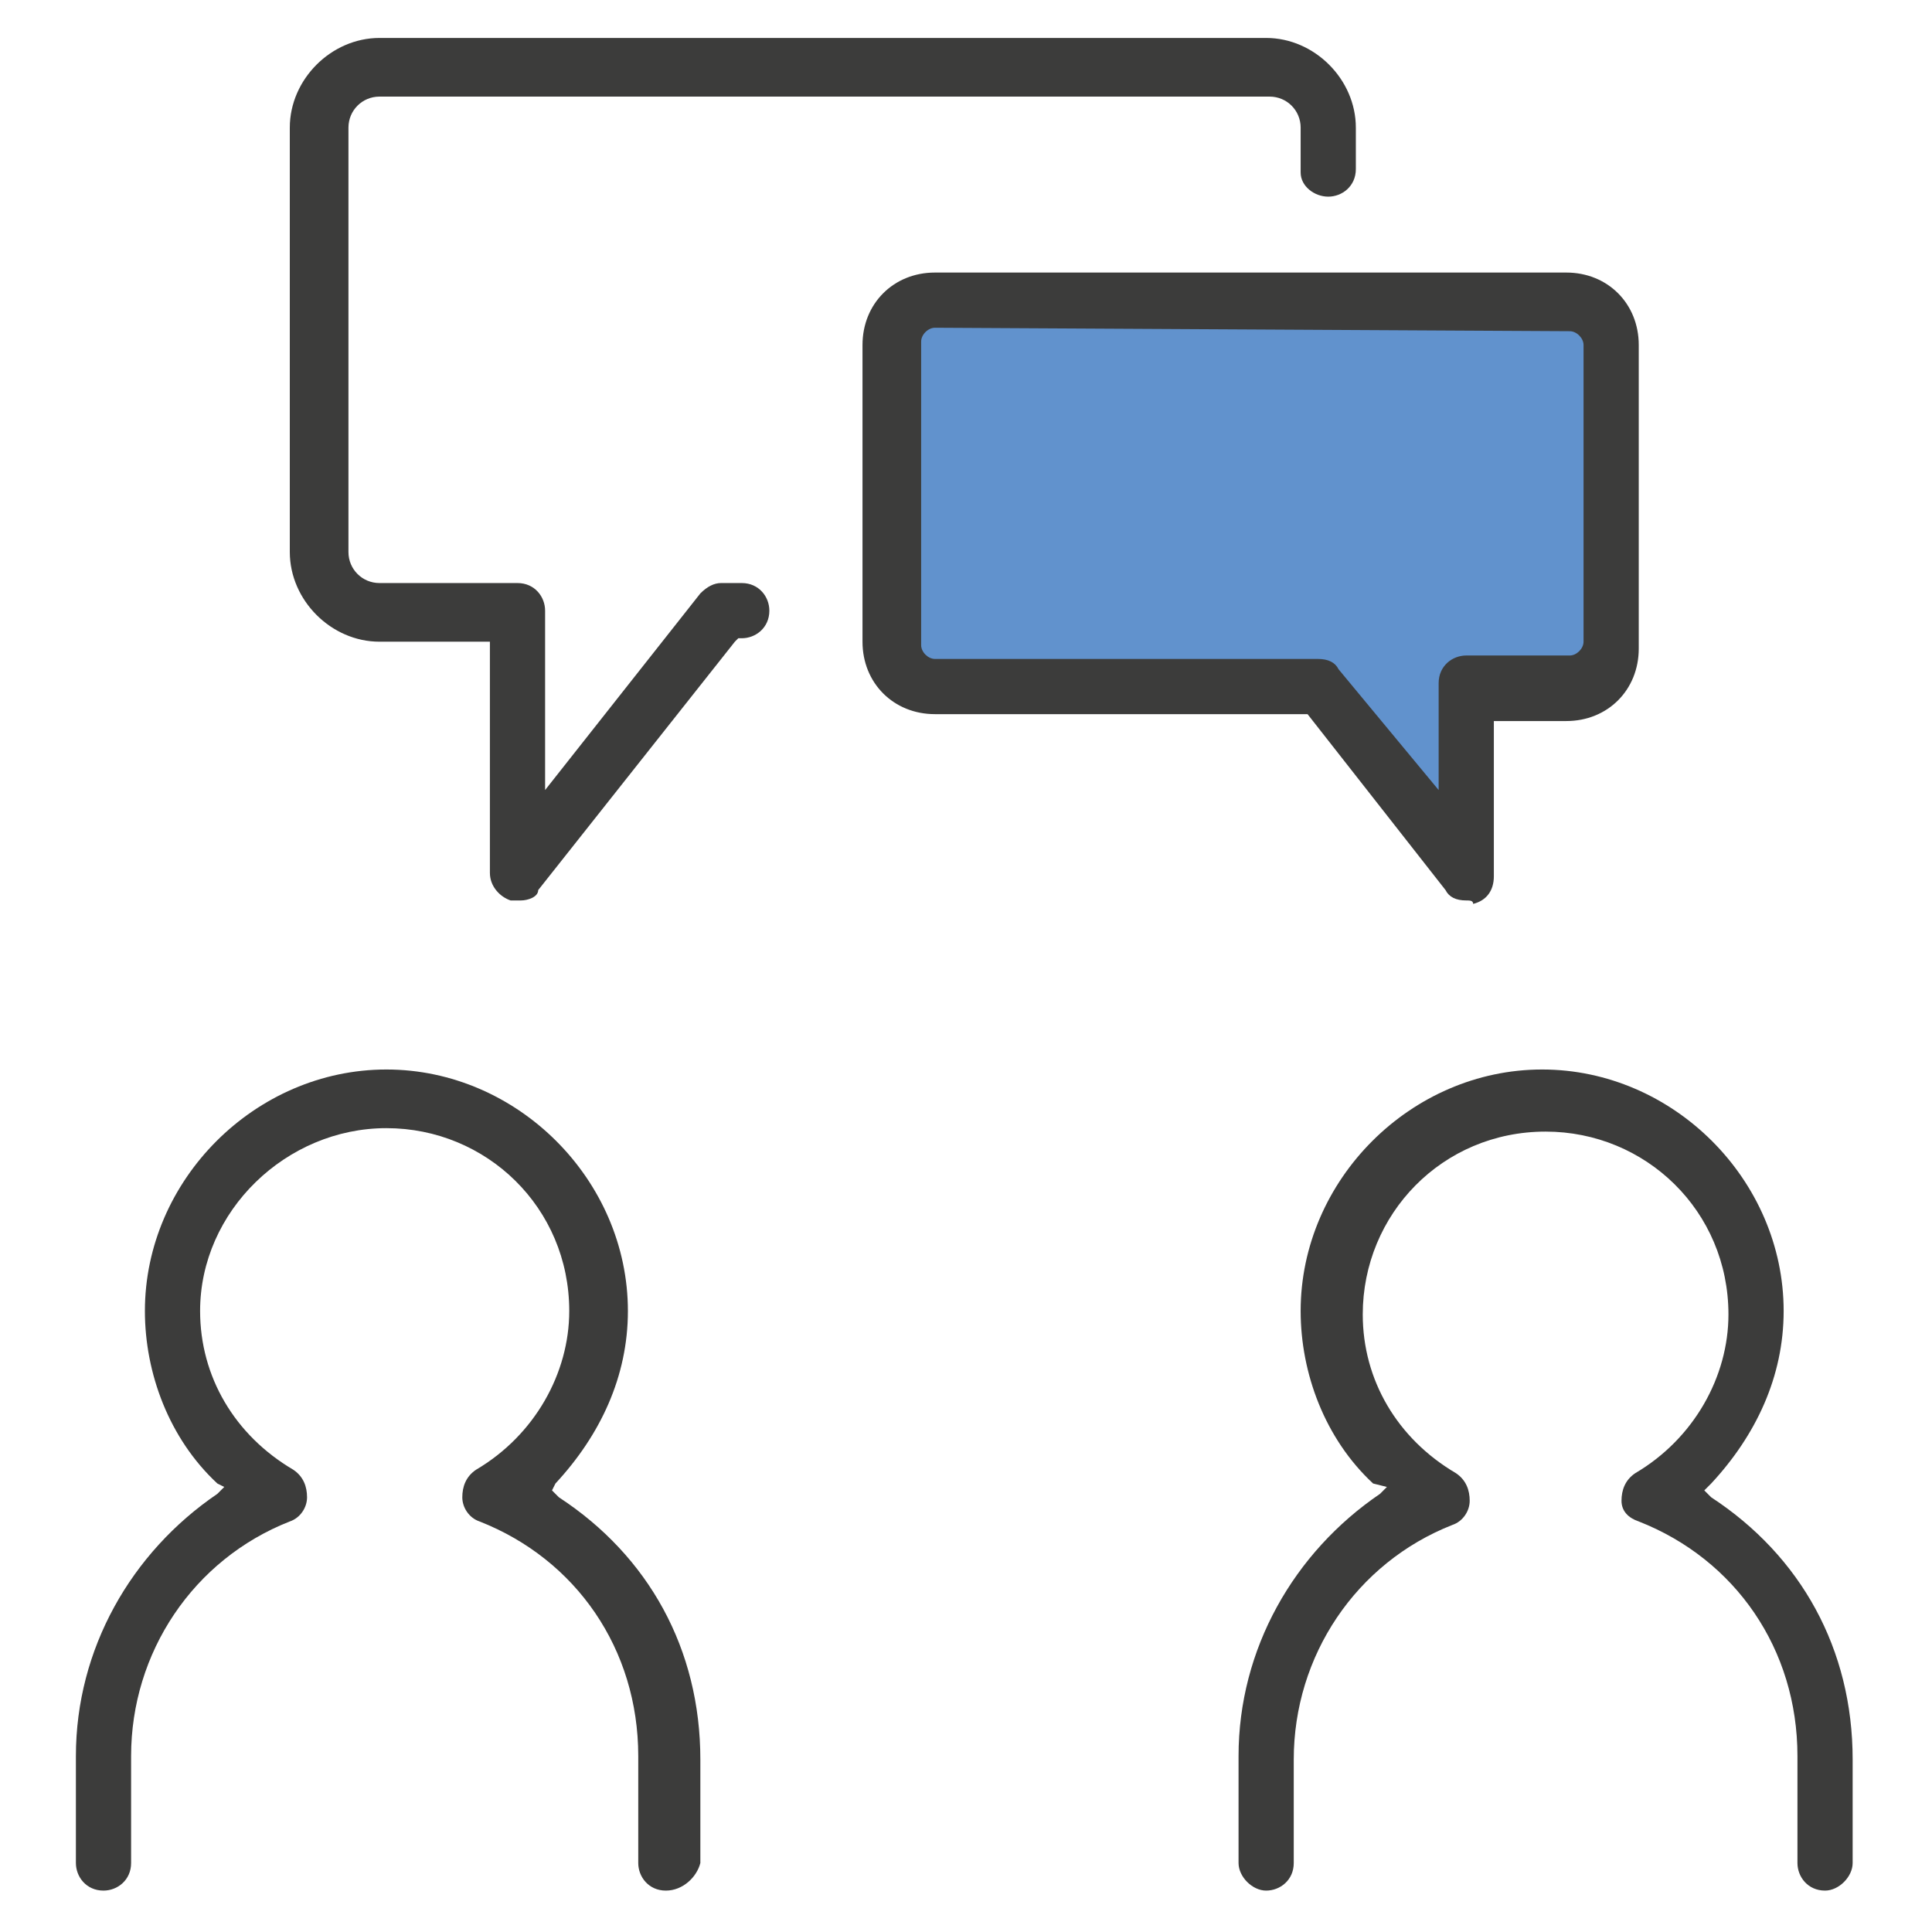 <?xml version="1.0" encoding="utf-8"?>
<!-- Generator: Adobe Illustrator 23.0.1, SVG Export Plug-In . SVG Version: 6.00 Build 0)  -->
<svg version="1.1" id="Ebene_1" xmlns="http://www.w3.org/2000/svg" xmlns:xlink="http://www.w3.org/1999/xlink" x="0px" y="0px"
	 width="56px" height="56px" viewBox="0 0 56 56" style="enable-background:new 0 0 56 56;" xml:space="preserve">
<style type="text/css">
	.st0{fill:#6192CD;}
	.st1{fill:#3C3C3B;}
</style>
<polygon class="st0" points="26.3,9 43.4,8.6 45.8,9 46.6,13.2 46.4,19.6 43.1,20 42.8,21.1 42.3,25.5 38,20 29.2,19.8 26.1,19.5 
	25.6,17 "/>
<g>
	<g>
		<path class="st1" d="M19.3,54.8c-0.5,0-0.8-0.4-0.8-0.8v-3.1c0-3.1-1.8-5.7-4.6-6.8c-0.3-0.1-0.5-0.4-0.5-0.7s0.1-0.6,0.4-0.8
			c1.7-1,2.7-2.8,2.7-4.6c0-3-2.4-5.3-5.3-5.3S5.8,35.1,5.8,38c0,1.9,1,3.6,2.7,4.6c0.3,0.2,0.4,0.5,0.4,0.8S8.7,44,8.4,44.1
			c-2.8,1.1-4.6,3.8-4.6,6.8V54c0,0.5-0.4,0.8-0.8,0.8c-0.5,0-0.8-0.4-0.8-0.8v-3.1c0-3.1,1.6-5.9,4.1-7.6l0.2-0.2L6.3,43
			c-1.4-1.3-2.1-3.2-2.1-5c0-3.8,3.2-7,7-7s7,3.2,7,7c0,1.9-0.8,3.6-2.1,5L16,43.2l0.2,0.2c2.6,1.7,4.1,4.4,4.1,7.6v3
			C20.2,54.4,19.8,54.8,19.3,54.8z"/>
	</g>
	<g>
		<path class="st1" d="M52.9,54.8c-0.5,0-0.8-0.4-0.8-0.8v-3.1c0-3.1-1.8-5.7-4.6-6.8C47.2,44,47,43.8,47,43.5s0.1-0.6,0.4-0.8
			c1.7-1,2.7-2.8,2.7-4.6c0-3-2.4-5.3-5.3-5.3c-3,0-5.3,2.4-5.3,5.3c0,1.9,1,3.6,2.7,4.6c0.3,0.2,0.4,0.5,0.4,0.8s-0.2,0.6-0.5,0.7
			c-2.8,1.1-4.6,3.8-4.6,6.8v3c0,0.5-0.4,0.8-0.8,0.8c-0.4,0-0.8-0.4-0.8-0.8v-3.1c0-3.1,1.6-5.9,4.1-7.6l0.2-0.2L39.8,43
			c-1.4-1.3-2.1-3.2-2.1-5c0-3.8,3.2-7,7-7s7,3.2,7,7c0,1.9-0.8,3.6-2.1,5l-0.2,0.2l0.2,0.2c2.6,1.7,4.1,4.4,4.1,7.6v3
			C53.7,54.4,53.3,54.8,52.9,54.8z"/>
	</g>
	<g>
		<g>
			<path class="st1" d="M15.1,26.1c-0.1,0-0.2,0-0.3,0c-0.3-0.1-0.6-0.4-0.6-0.8v-6.7H11c-1.4,0-2.6-1.2-2.6-2.6V3.7
				c0-1.4,1.2-2.6,2.6-2.6h25.7c1.4,0,2.6,1.2,2.6,2.6v1.2c0,0.5-0.4,0.8-0.8,0.8c-0.4,0-0.8-0.3-0.8-0.7V3.7c0-0.5-0.4-0.9-0.9-0.9
				H11c-0.5,0-0.9,0.4-0.9,0.9V16c0,0.5,0.4,0.9,0.9,0.9h4c0.5,0,0.8,0.4,0.8,0.8v5.2l4.5-5.7c0.2-0.2,0.4-0.3,0.6-0.3h0.6
				c0.5,0,0.8,0.4,0.8,0.8c0,0.5-0.4,0.8-0.8,0.8h-0.1l-0.1,0.1l-5.7,7.2C15.6,26,15.3,26.1,15.1,26.1z"/>
		</g>
		<g>
			<path class="st1" d="M42.5,26.1c-0.3,0-0.5-0.1-0.6-0.3l-4-5.1H27.1c-1.2,0-2.1-0.9-2.1-2.1V10c0-1.2,0.9-2.1,2.1-2.1h18.3
				c1.2,0,2.1,0.9,2.1,2.1v8.8c0,1.2-0.9,2.1-2.1,2.1h-2.1v4.5c0,0.4-0.2,0.7-0.6,0.8C42.7,26.1,42.6,26.1,42.5,26.1z M27.1,9.5
				c-0.2,0-0.4,0.2-0.4,0.4v8.8c0,0.2,0.2,0.4,0.4,0.4h11.1c0.3,0,0.5,0.1,0.6,0.3l2.9,3.5v-3.1c0-0.5,0.4-0.8,0.8-0.8h3
				c0.2,0,0.4-0.2,0.4-0.4V10c0-0.2-0.2-0.4-0.4-0.4L27.1,9.5L27.1,9.5z"/>
		</g>
	</g>
</g>
</svg>
